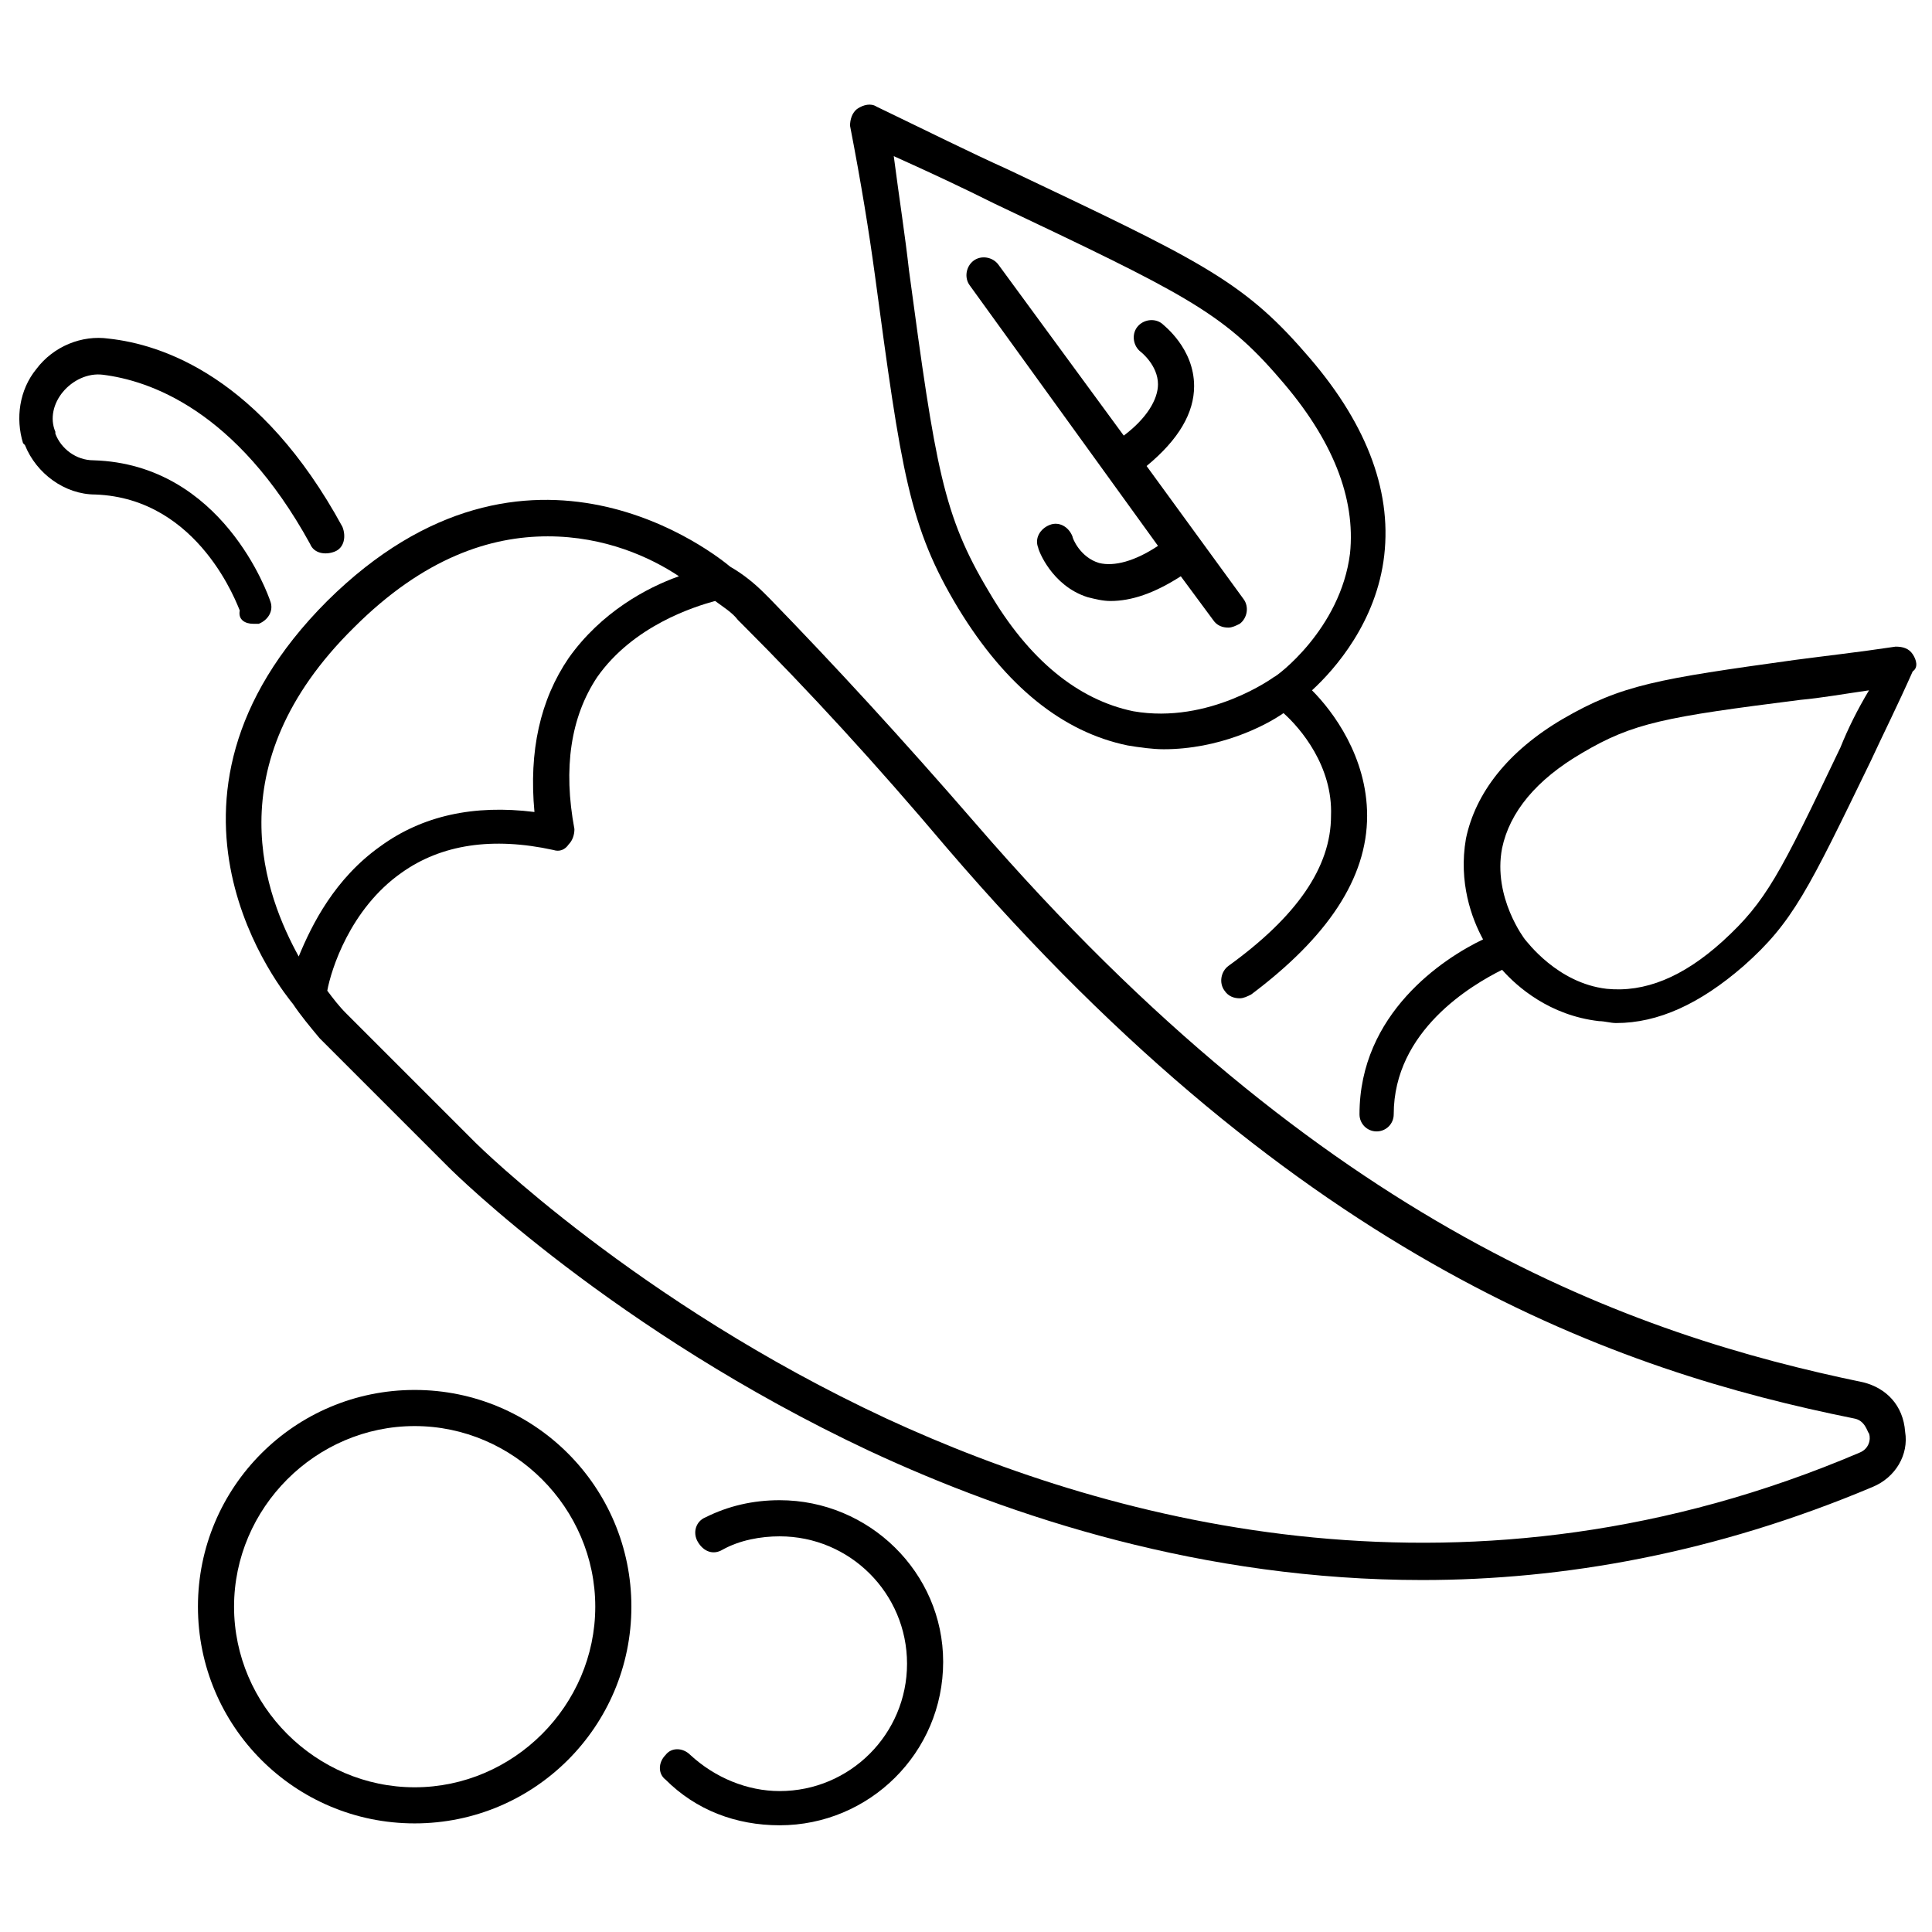 <?xml version="1.0" encoding="UTF-8"?>
<!-- Uploaded to: SVG Repo, www.svgrepo.com, Generator: SVG Repo Mixer Tools -->
<svg width="800px" height="800px" version="1.1" viewBox="144 144 512 512" xmlns="http://www.w3.org/2000/svg">
 <defs>
  <clipPath id="a">
   <path d="m504 315h147.9v129h-147.9z"/>
  </clipPath>
 </defs>
 <path d="m637.8 510.33c-60.961-12.594-142.58-40.809-235.28-148.12-19.648-22.672-37.281-41.816-54.41-59.449l-1.512-1.512c-2.519-2.519-5.543-5.039-9.07-7.055-3.023-2.516-53.406-43.828-106.81 9.07-53.402 53.402-11.082 104.29-9.07 106.81 2.016 3.023 4.535 6.047 7.055 9.07l34.258 34.258c1.512 1.512 43.832 43.328 111.34 75.066 37.785 17.633 88.672 34.258 146.61 34.258 37.281 0 77.586-7.055 119.4-24.688 6.047-2.519 9.574-8.566 8.566-14.609-0.508-7.051-5.039-11.586-11.086-13.098zm-400.02-200.01c18.641-18.641 36.273-24.184 51.387-24.184 15.113 0 27.207 5.543 34.762 10.578-8.566 3.023-20.656 9.574-29.223 21.664-7.559 11.082-10.578 24.688-9.07 40.809-16.121-2.016-29.727 1.008-40.809 9.07-12.09 8.566-18.137 20.656-21.664 29.223-8.559-15.617-22.668-50.383 14.617-87.16zm399.02 218.65c-102.78 43.832-196.99 19.145-257.95-9.07-66-30.73-108.32-72.547-108.82-73.051l-34.258-34.258c-2.016-2.016-3.527-4.031-5.039-6.047 1.008-5.543 6.047-21.664 19.648-31.234 10.578-7.559 24.184-9.574 40.305-6.047 1.512 0.504 3.023 0 4.031-1.512 1.008-1.008 1.512-2.519 1.512-4.031-3.023-16.121-1.008-29.727 6.047-40.305 9.574-13.602 25.695-18.641 31.234-20.152 2.016 1.512 4.535 3.023 6.047 5.039l1.512 1.512c17.129 17.129 34.762 36.273 53.906 58.945 94.211 109.83 177.84 138.55 240.32 151.14 3.023 0.504 3.527 3.527 4.031 4.031 0.504 1.508 0 4.027-2.519 5.035z"/>
 <path d="m211.07 309.31h1.512c2.519-1.008 4.031-3.527 3.023-6.047-0.504-1.512-12.594-36.273-46.855-37.281-4.535 0-8.566-3.023-10.078-7.055v-0.504c-1.512-3.527-0.504-7.559 2.016-10.578 2.519-3.023 6.551-5.039 10.578-4.535 12.09 1.512 35.266 9.07 54.914 44.84 1.008 2.519 4.031 3.023 6.551 2.016 2.519-1.008 3.023-4.031 2.016-6.551-21.664-39.801-47.863-48.367-61.969-49.879-7.055-1.008-14.609 2.016-19.145 8.062-4.535 5.543-5.543 13.098-3.527 19.648l0.504 0.504c3.023 7.559 10.578 13.098 18.641 13.098 27.711 1.008 37.785 29.727 38.289 30.73-0.5 2.523 1.516 3.531 3.531 3.531z"/>
 <path d="m253.89 512.35c-31.738 0-57.434 25.695-57.434 57.434 0 31.742 25.691 57.434 57.434 57.434 31.738 0 57.434-25.695 57.434-57.434s-25.695-57.434-57.434-57.434zm0 105.3c-26.199 0-47.863-21.664-47.863-47.863s21.664-47.863 47.863-47.863 47.863 21.664 47.863 47.863c-0.004 26.199-21.664 47.863-47.863 47.863z"/>
 <path d="m350.62 541.57c-7.055 0-13.602 1.512-19.648 4.535-2.519 1.008-3.527 4.031-2.016 6.551 1.512 2.519 4.031 3.527 6.551 2.016 4.535-2.519 10.078-3.527 15.113-3.527 18.641 0 33.754 15.113 33.754 33.754 0 18.641-15.113 33.754-33.754 33.754-8.566 0-17.129-3.527-23.68-9.574-2.016-2.016-5.039-2.016-6.551 0-2.016 2.016-2.016 5.039 0 6.551 8.062 8.062 18.641 12.09 30.23 12.09 23.68 0 43.328-19.145 43.328-43.328 0-23.676-19.648-42.82-43.328-42.82z"/>
 <path d="m375.82 216.61c7.051 52.395 9.066 67.004 22.168 88.668 12.594 20.656 27.711 32.746 44.84 36.273 3.023 0.504 6.551 1.008 9.574 1.008 14.609 0 26.703-6.047 31.738-9.574 4.535 4.031 13.098 14.105 12.594 27.207 0 13.602-9.07 26.703-27.207 39.801-2.016 1.512-2.519 4.535-1.008 6.551 1.008 1.512 2.519 2.016 4.031 2.016 1.008 0 2.016-0.504 3.023-1.008 20.152-15.113 30.73-30.73 30.73-47.359 0-15.617-9.07-27.711-14.609-33.25 6.047-5.543 17.129-18.137 19.145-35.77 2.016-17.633-5.039-35.77-21.16-53.906-16.625-19.145-28.719-24.688-78.594-48.367-10.078-4.535-21.16-10.078-34.762-16.625-1.512-1.008-3.527-0.504-5.039 0.504s-2.016 3.023-2.016 4.535c3.023 15.617 5.039 28.211 6.551 39.297zm31.738-18.641c49.879 23.68 60.457 28.719 75.57 46.352 14.105 16.121 20.152 31.738 18.641 46.352-2.519 20.152-19.648 32.746-20.152 32.746 0 0-17.129 12.594-37.281 9.07-14.609-3.023-27.711-13.602-38.289-31.738-12.09-20.152-14.105-32.746-21.16-85.145-1.008-9.07-2.519-18.641-4.031-30.23 10.078 4.531 18.645 8.562 26.703 12.594z"/>
 <path d="m450.88 288.66c-6.047 4.031-11.586 5.543-15.617 4.535-5.039-1.512-7.055-6.551-7.055-7.055-1.008-2.519-3.527-4.031-6.047-3.023-2.519 1.008-4.031 3.527-3.023 6.047 0 0.504 3.527 10.078 13.098 13.098 2.016 0.504 4.031 1.008 6.047 1.008 5.543 0 11.586-2.016 18.641-6.551l8.566 11.586c1.008 1.512 2.519 2.016 4.031 2.016 1.008 0 2.016-0.504 3.023-1.008 2.016-1.512 2.519-4.535 1.008-6.551l-25.695-35.266c8.566-7.055 12.594-14.105 12.594-21.16 0-10.078-8.062-16.121-8.566-16.625-2.016-1.512-5.039-1.008-6.551 1.008-1.512 2.016-1.008 5.039 1.008 6.551 0 0 4.535 3.527 4.535 8.566 0 4.031-3.023 9.07-9.07 13.602l-33.25-45.344c-1.512-2.016-4.535-2.519-6.551-1.008-2.016 1.512-2.519 4.535-1.008 6.551z"/>
 <g clip-path="url(#a)">
  <path d="m650.89 317.38c-1.008-1.512-2.519-2.016-4.535-2.016-10.078 1.512-19.145 2.519-26.703 3.527-36.273 5.039-45.848 6.551-61.465 15.617-14.609 8.566-23.176 19.648-25.695 31.738-2.016 11.586 1.512 21.16 4.535 26.703-10.578 5.039-32.746 19.648-32.746 46.352 0 2.519 2.016 4.535 4.535 4.535 2.519 0 4.535-2.016 4.535-4.535 0-22.168 20.656-34.258 28.719-38.289 4.031 4.535 12.594 12.09 25.695 13.602 1.512 0 3.023 0.504 4.535 0.504 11.082 0 22.168-5.039 33.754-15.113 13.098-11.586 17.129-20.152 33.754-54.41 3.023-6.551 7.055-14.609 11.082-23.68 1.512-1.008 1.008-3.023 0-4.535zm-19.145 24.684c-16.121 33.754-19.648 40.809-31.234 51.387-10.578 9.574-20.656 13.602-30.73 12.594-13.098-1.512-21.16-12.594-21.664-13.098 0 0-8.566-11.082-6.047-24.184 2.016-9.574 9.07-18.137 21.16-25.191 13.602-8.062 22.168-9.574 57.938-14.105 5.543-0.504 11.082-1.512 18.137-2.519-3.023 5.043-5.543 10.082-7.559 15.117z"/>
 </g>
</svg>